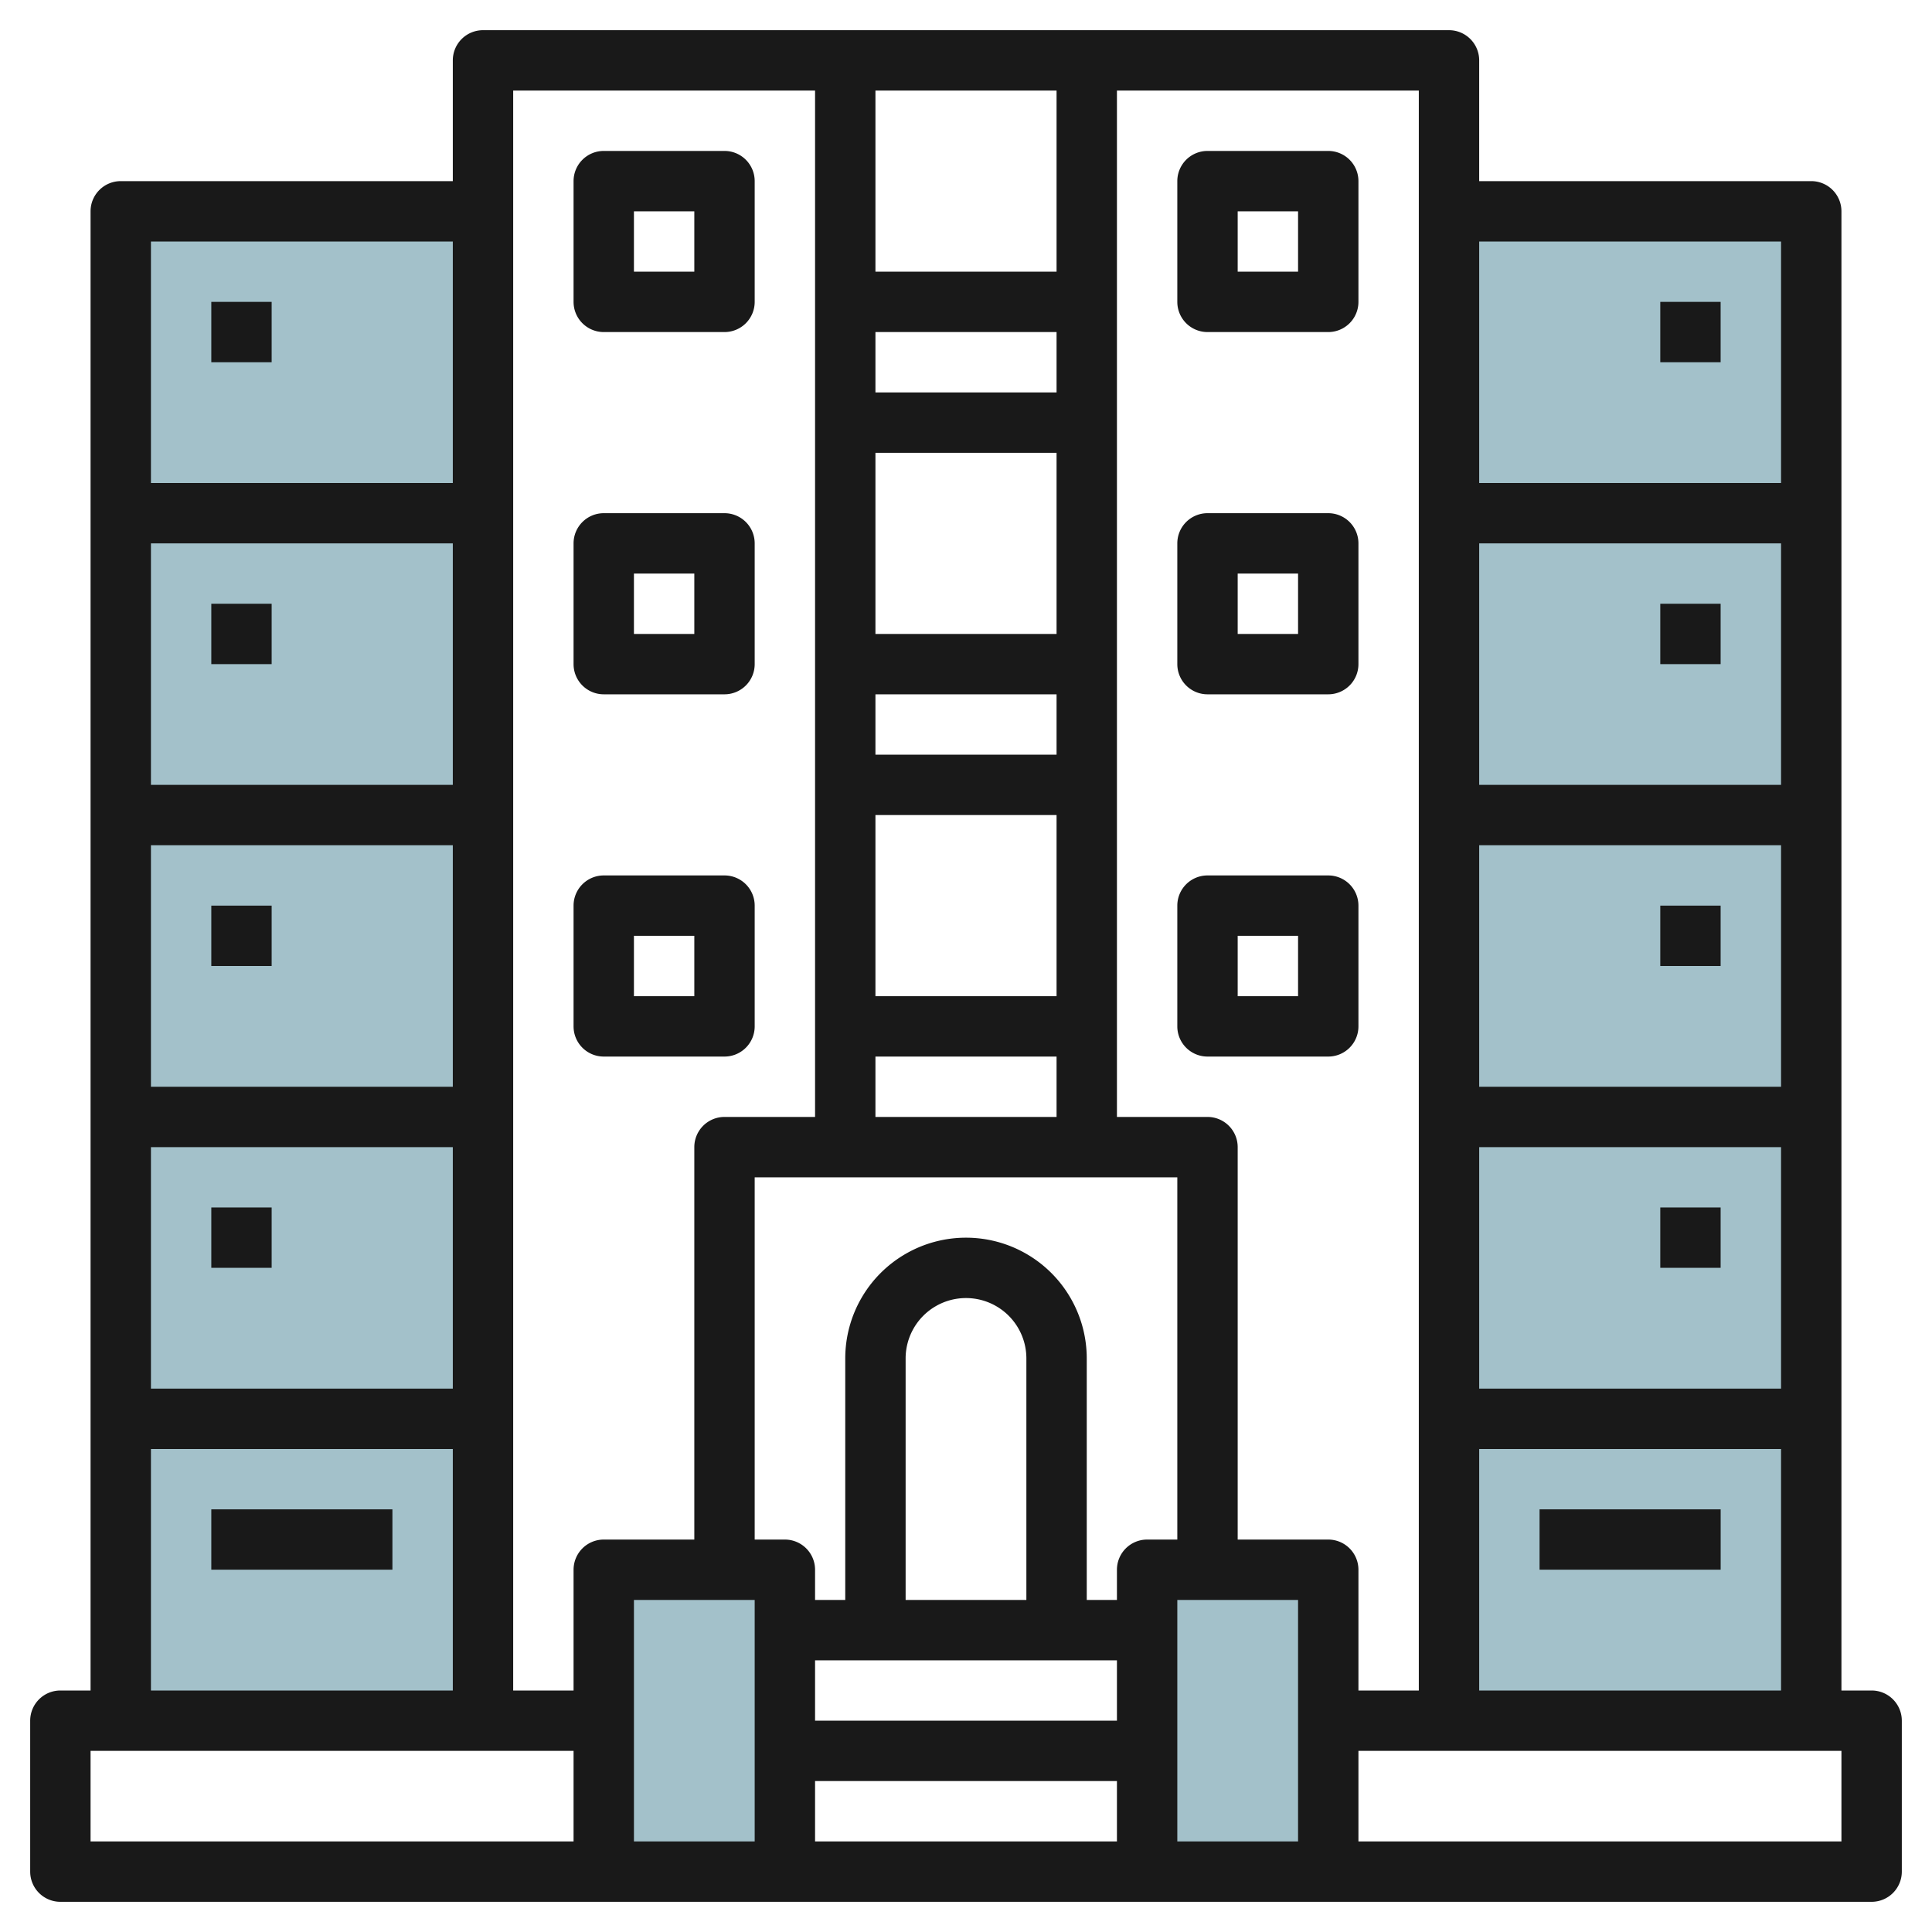 <svg id="Layer_3" height="512" viewBox="0 0 64 64" width="512" xmlns="http://www.w3.org/2000/svg" data-name="Layer 3"><path d="m4 7h12v50h-12z" fill="#a3c1ca"/><path d="m48 7h12v50h-12z" fill="#a3c1ca"/><path d="m20 52h6v10h-6z" fill="#a3c1ca"/><path d="m38 52h6v10h-6z" fill="#a3c1ca"/><g fill="#191919"><path d="m62 56h-1v-49a1 1 0 0 0 -1-1h-11v-4a1 1 0 0 0 -1-1h-32a1 1 0 0 0 -1 1v4h-11a1 1 0 0 0 -1 1v49h-1a1 1 0 0 0 -1 1v5a1 1 0 0 0 1 1h60a1 1 0 0 0 1-1v-5a1 1 0 0 0 -1-1zm-13-38h10v8h-10zm0 10h10v8h-10zm0 10h10v8h-10zm0 10h10v8h-10zm10-40v8h-10v-8zm-30 29v-2h6v2zm6-4h-6v-6h6zm0-8h-6v-2h6zm0-4h-6v-6h6zm0-8h-6v-2h6zm0-4h-6v-6h6zm-20 17h-10v-8h10zm0 2v8h-10v-8zm0 10v8h-10v-8zm0-30v8h-10v-8zm-10 40h10v8h-10zm-2 10h16v3h-16zm16-6v4h-2v-53h10v34h-3a1 1 0 0 0 -1 1v13h-3a1 1 0 0 0 -1 1zm6 9h-4v-8h4zm2-6h10v2h-10zm7-2h-4v-8a2 2 0 0 1 4 0zm-7 6h10v2h-10zm10-7v1h-1v-8a4 4 0 0 0 -8 0v8h-1v-1a1 1 0 0 0 -1-1h-1v-12h14v12h-1a1 1 0 0 0 -1 1zm6 9h-4v-8h4zm-2-10v-13a1 1 0 0 0 -1-1h-3v-34h10v53h-2v-4a1 1 0 0 0 -1-1zm20 10h-16v-3h16z"/><path d="m20 11h4a1 1 0 0 0 1-1v-4a1 1 0 0 0 -1-1h-4a1 1 0 0 0 -1 1v4a1 1 0 0 0 1 1zm1-4h2v2h-2z"/><path d="m20 23h4a1 1 0 0 0 1-1v-4a1 1 0 0 0 -1-1h-4a1 1 0 0 0 -1 1v4a1 1 0 0 0 1 1zm1-4h2v2h-2z"/><path d="m24 35a1 1 0 0 0 1-1v-4a1 1 0 0 0 -1-1h-4a1 1 0 0 0 -1 1v4a1 1 0 0 0 1 1zm-3-4h2v2h-2z"/><path d="m40 11h4a1 1 0 0 0 1-1v-4a1 1 0 0 0 -1-1h-4a1 1 0 0 0 -1 1v4a1 1 0 0 0 1 1zm1-4h2v2h-2z"/><path d="m40 23h4a1 1 0 0 0 1-1v-4a1 1 0 0 0 -1-1h-4a1 1 0 0 0 -1 1v4a1 1 0 0 0 1 1zm1-4h2v2h-2z"/><path d="m45 34v-4a1 1 0 0 0 -1-1h-4a1 1 0 0 0 -1 1v4a1 1 0 0 0 1 1h4a1 1 0 0 0 1-1zm-2-1h-2v-2h2z"/><path d="m7 10h1.999v2h-1.999z"/><path d="m7 20h1.999v2h-1.999z"/><path d="m7 30h1.999v2h-1.999z"/><path d="m7 39.999h1.999v1.999h-1.999z"/><path d="m54.999 10h1.999v2h-1.999z"/><path d="m54.999 20h1.999v2h-1.999z"/><path d="m54.999 30h1.999v2h-1.999z"/><path d="m54.999 39.999h1.999v1.999h-1.999z"/><path d="m7 49.999h5.999v1.999h-5.999z"/><path d="m51 49.999h5.999v1.999h-5.999z"/></g></svg>
